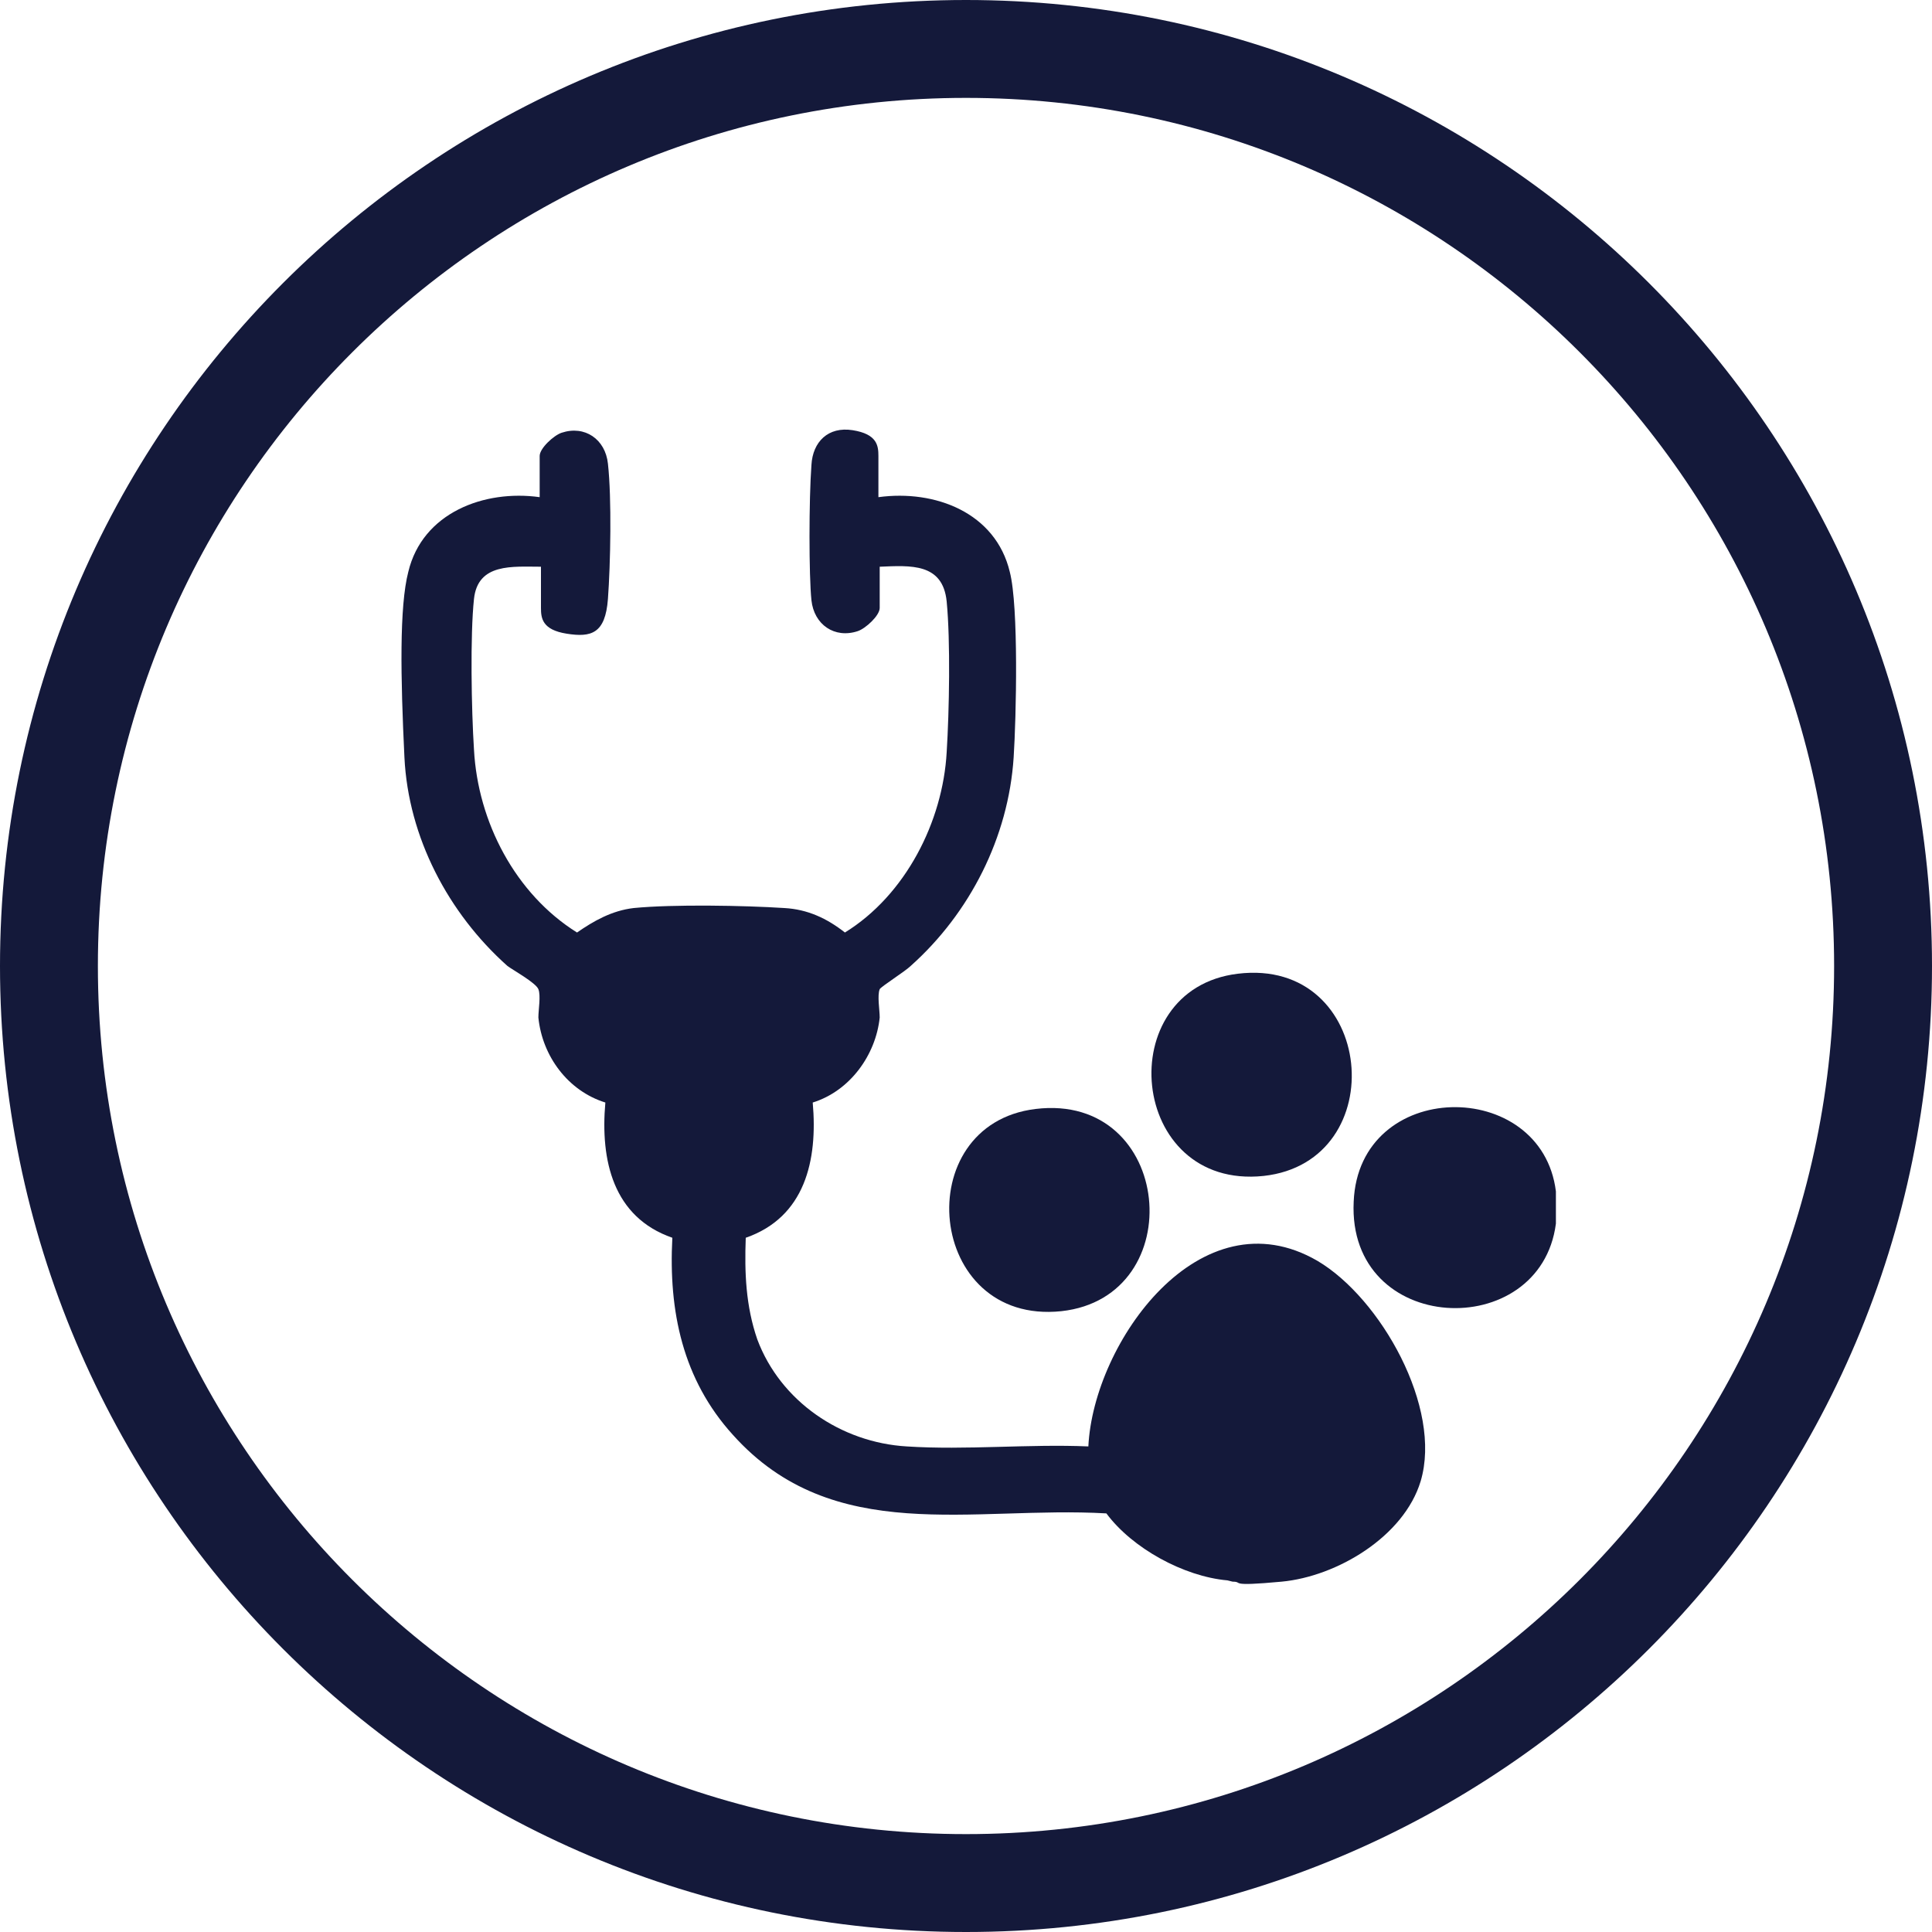 <?xml version="1.0" encoding="UTF-8"?>
<svg id="Layer_1" xmlns="http://www.w3.org/2000/svg" version="1.1" viewBox="0 0 150 150">
  <!-- Generator: Adobe Illustrator 29.1.0, SVG Export Plug-In . SVG Version: 2.1.0 Build 142)  -->
  <defs>
    <style>
      .st0 {
        fill: #14193a;
      }
    </style>
  </defs>
  <path class="st0" d="M75,150C33.6,150,0,116.4,0,75S33.6,0,75,0s75,33.6,75,75-33.6,75-75,75ZM75,7.6C37.8,7.6,7.6,37.8,7.6,75s30.2,67.4,67.4,67.4,67.4-30.2,67.4-67.4S112.2,7.6,75,7.6Z"/>
  <g>
    <path class="st0" d="M95.3,122.7c-3.4-.3-7.4-2.5-9.4-5.2-10.4-.6-21.2,2.6-29-6.1-3.9-4.3-5-9.6-4.7-15.3-4.6-1.6-5.6-6-5.2-10.5-2.9-.9-4.9-3.6-5.2-6.6,0-.6.2-1.7,0-2.2s-2-1.5-2.4-1.8c-4.6-4.1-7.7-10-8-16.2s-.4-11.7.3-14.4c1.1-4.6,5.9-6.4,10.2-5.8v-3.2c0-.6,1.1-1.6,1.7-1.8,1.8-.6,3.4.5,3.6,2.4.3,2.7.2,7.8,0,10.5s-1.3,3-3.2,2.7-2-1.2-2-2v-3.2c-2.2,0-4.9-.3-5.2,2.5s-.2,8.6,0,11.7c.3,5.6,3.2,11.2,8,14.2,1.3-.9,2.7-1.7,4.4-1.9,3.1-.3,8.6-.2,11.7,0,1.8.1,3.3.8,4.7,1.9,4.7-2.9,7.6-8.6,7.9-14,.2-3.2.3-8.6,0-11.7-.3-3-2.8-2.8-5.2-2.7v3.2c0,.6-1.1,1.6-1.7,1.8-1.8.6-3.4-.5-3.6-2.4s-.2-7.8,0-10.5c.1-1.8,1.3-3,3.2-2.7s2,1.2,2,2v3.2c4.4-.6,9.1,1.2,10.2,5.8.7,2.7.5,11.3.3,14.4-.4,6.2-3.4,12.1-8,16.2-.4.4-2.3,1.6-2.4,1.8-.2.5,0,1.6,0,2.2-.3,2.9-2.3,5.7-5.2,6.6.4,4.5-.6,8.9-5.2,10.5-.1,2.7,0,5.3.9,7.9,1.8,4.8,6.5,8,11.6,8.3,4.6.3,9.5-.2,14.1,0,.4-8.1,8.7-19.7,17.8-14.4,4.9,2.9,9.7,11.4,8,17.1-1.3,4.3-6.5,7.4-10.8,7.8s-2.9,0-3.8,0Z"/>
    <path class="st0" d="M120.8,92.6c0,.6,0,1.9,0,2.4-1.2,9.3-16.2,8.7-15.7-1.7.4-9.6,14.6-9.7,15.7-.8Z"/>
    <path class="st0" d="M96.1,75.6c10.7-1.3,12.1,14.6,2,15.7-10.5,1.1-11.9-14.5-2-15.7Z"/>
    <path class="st0" d="M80.4,86.1c10.7-1.3,12.1,14.6,2,15.7-10.5,1.1-11.9-14.5-2-15.7Z"/>
  </g>
</svg>